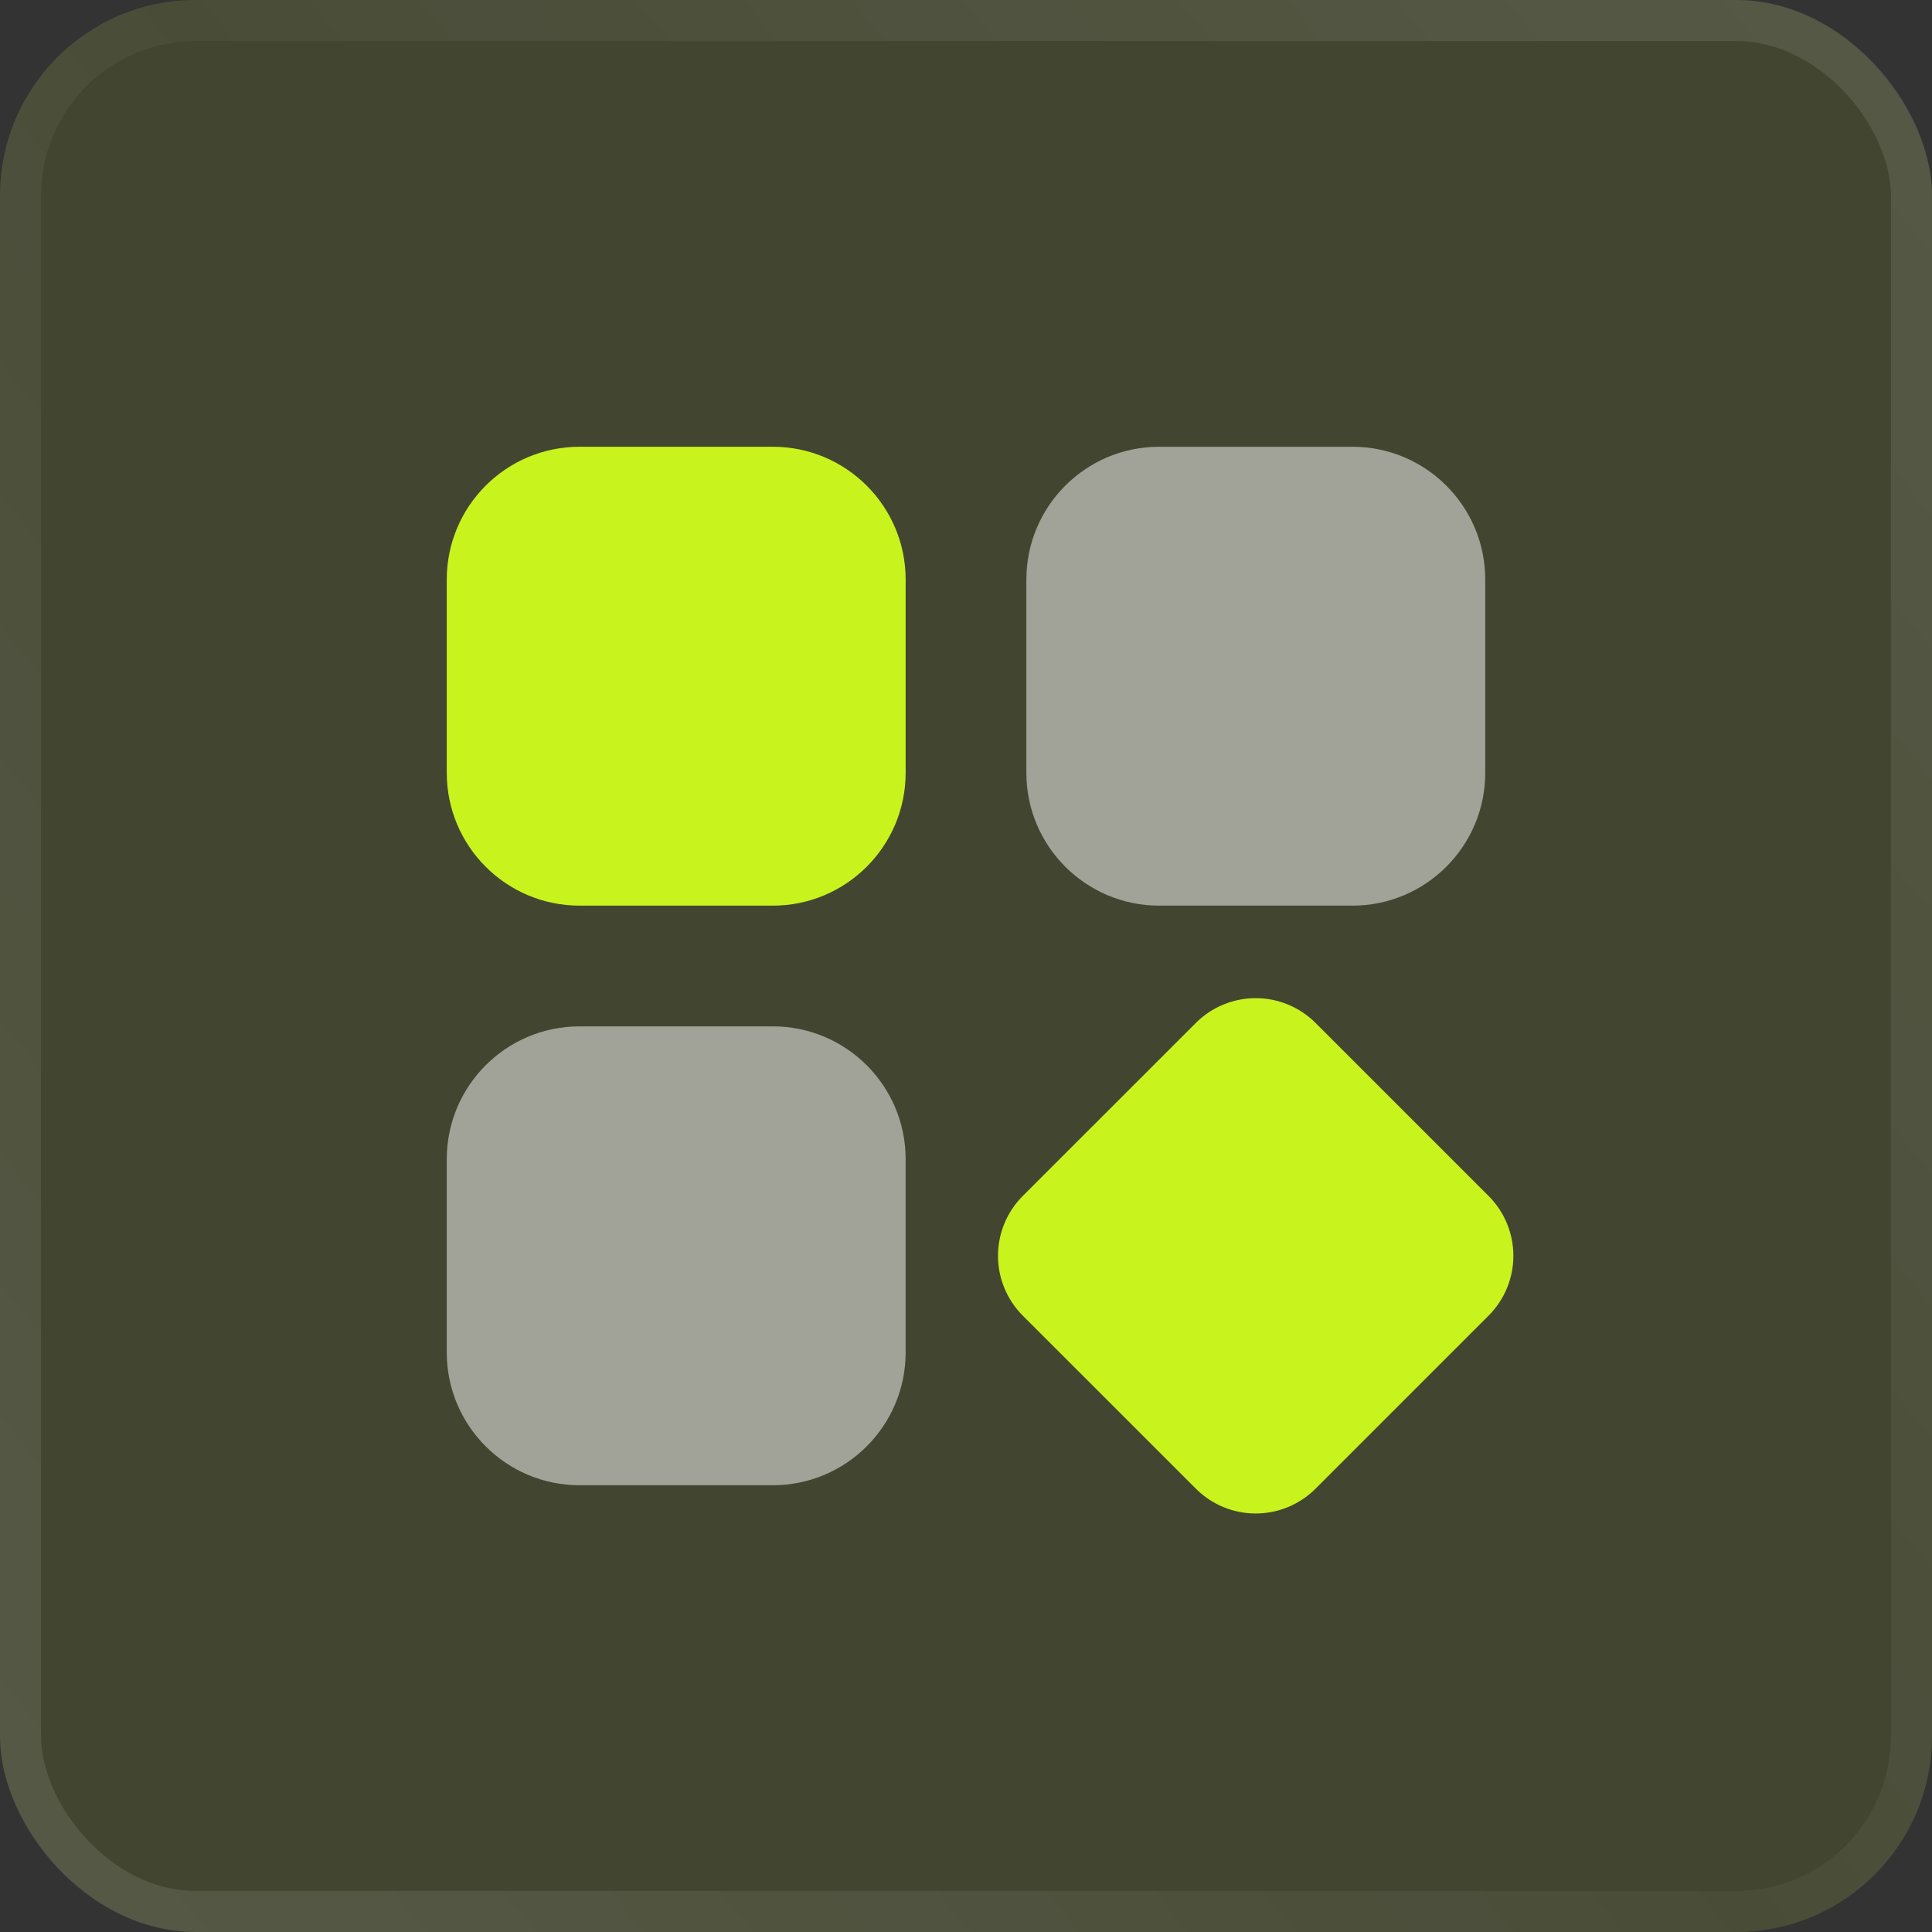 <svg width="50" height="50" viewBox="0 0 50 50" fill="none" xmlns="http://www.w3.org/2000/svg">
<rect x="0" y="0" width="50" height="50" fill="#333333" stroke="none"/>
<rect width="50" height="50" rx="5.064" fill="#C9F31D" fill-opacity="0.1"/>
<rect x="0.531" y="0.531" width="48.937" height="48.937" rx="4.532" stroke="url(#paint0_linear_29748_12250)" stroke-opacity="0.2" stroke-width="1.063"/>
<path d="M20 11.562H15C13.101 11.562 11.562 13.101 11.562 15V20C11.562 21.898 13.101 23.438 15 23.438H20C21.898 23.438 23.438 21.898 23.438 20V15C23.438 13.101 21.898 11.562 20 11.562Z" fill="#C9F31D"/>
<path d="M35 11.562H30C28.102 11.562 26.562 13.101 26.562 15V20C26.562 21.898 28.102 23.438 30 23.438H35C36.898 23.438 38.438 21.898 38.438 20V15C38.438 13.101 36.898 11.562 35 11.562Z" fill="white" fill-opacity="0.5"/>
<path d="M20 26.562H15C13.101 26.562 11.562 28.102 11.562 30V35C11.562 36.898 13.101 38.438 15 38.438H20C21.898 38.438 23.438 36.898 23.438 35V30C23.438 28.102 21.898 26.562 20 26.562Z" fill="white" fill-opacity="0.5"/>
<path d="M38.526 30.953L34.044 26.471C33.633 26.062 33.077 25.832 32.497 25.832C31.917 25.832 31.361 26.062 30.951 26.471L26.468 30.953C26.058 31.364 25.828 31.92 25.828 32.5C25.828 33.08 26.058 33.636 26.468 34.047L30.951 38.529C31.361 38.939 31.917 39.169 32.497 39.169C33.077 39.169 33.633 38.939 34.044 38.529L38.526 34.047C38.936 33.636 39.166 33.08 39.166 32.5C39.166 31.92 38.936 31.364 38.526 30.953Z" fill="#C9F31D"/>
<defs>
<linearGradient id="paint0_linear_29748_12250" x1="50" y1="3.127" x2="-1.193" y2="45.43" gradientUnits="userSpaceOnUse">
<stop stop-color="white" stop-opacity="0.5"/>
<stop offset="0.5" stop-color="white" stop-opacity="0.2"/>
<stop offset="1" stop-color="white" stop-opacity="0.5"/>
</linearGradient>
</defs>
</svg>
